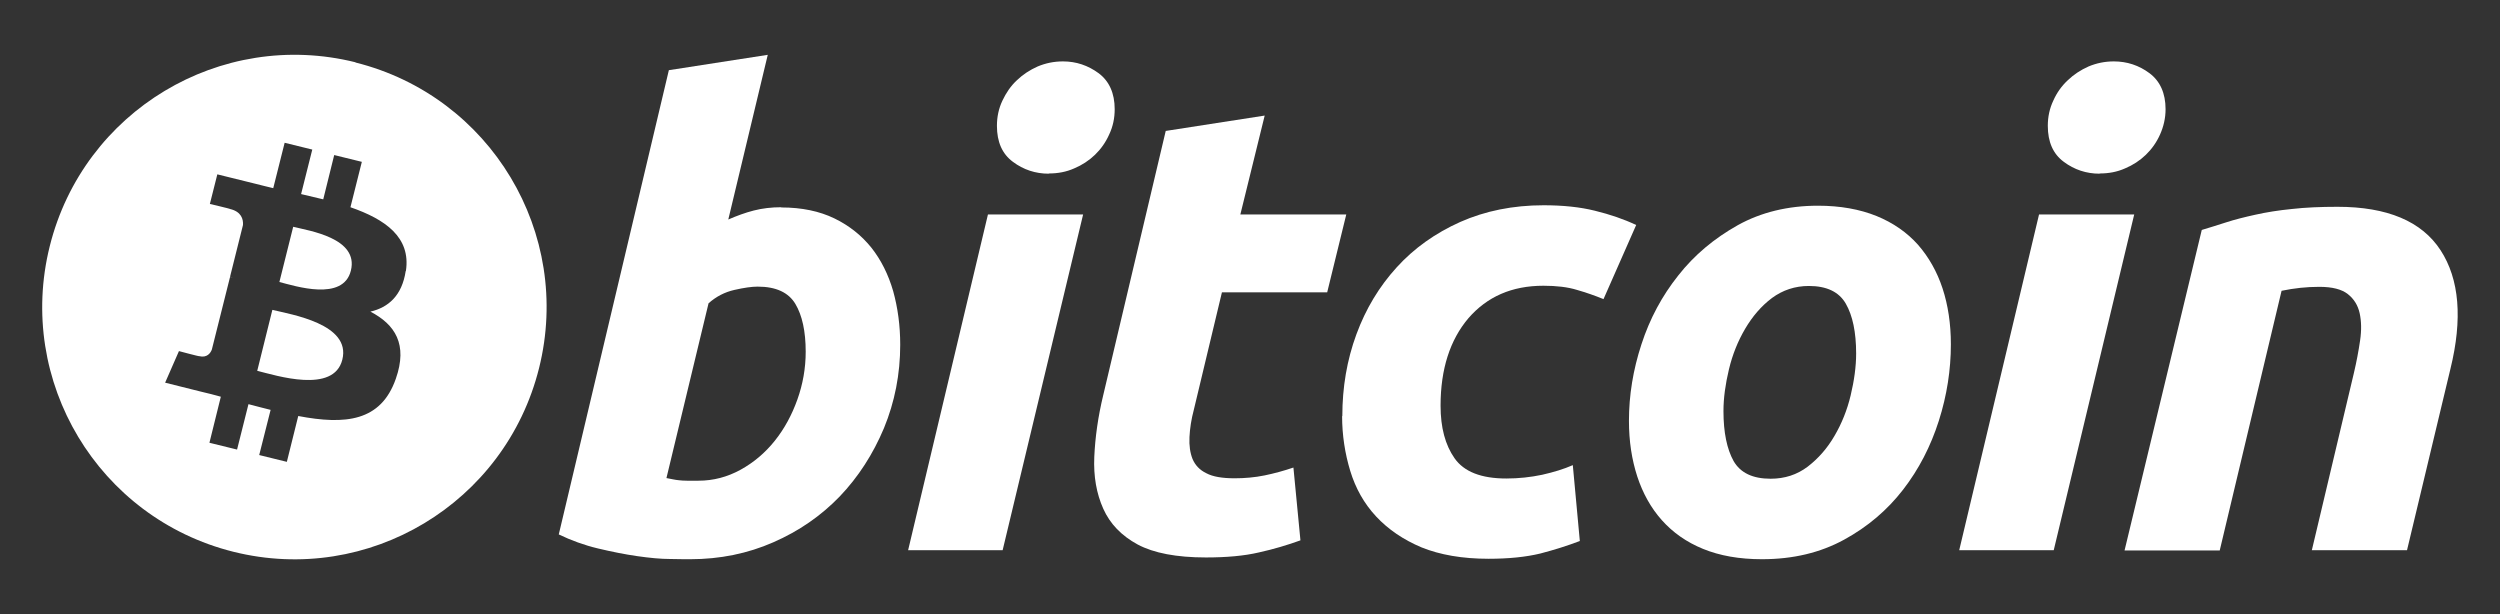 <?xml version="1.0" encoding="UTF-8"?>
<svg id="_Шар_2" data-name="Шар 2" xmlns="http://www.w3.org/2000/svg" viewBox="0 0 114 28">
  <rect x="0" y="0" width="114" height="28" fill="#333333" stroke="none"/>
  <defs>
    <style>
      .cls-1 {
        fill: #fff;
      }

      .cls-2 {
        fill: none;
      }
    </style>
  </defs>
  <g id="_Шар_1-2" data-name="Шар 1">
    <g>
      <g id="_0" data-name="0">
        <g id="_1" data-name="1">
          <g id="_3" data-name="3">
            <path id="_7" data-name="7" class="cls-1" d="M35.63,9.46c.93,0,1.74,.17,2.42,.5,.68,.33,1.24,.78,1.69,1.34,.44,.56,.77,1.22,.99,1.98,.21,.76,.32,1.57,.32,2.44,0,1.34-.25,2.61-.74,3.8-.5,1.19-1.17,2.23-2.02,3.12-.85,.88-1.86,1.58-3.03,2.09-1.16,.51-2.43,.77-3.78,.77-.18,0-.48,0-.92-.01-.44,0-.94-.05-1.5-.13-.56-.08-1.16-.2-1.79-.35-.63-.15-1.23-.37-1.79-.64L30.5,3.2l4.51-.7-1.8,7.51c.39-.17,.77-.31,1.16-.41,.39-.1,.81-.15,1.25-.15h0Zm-3.78,12.46c.68,0,1.32-.17,1.92-.5,.6-.33,1.12-.77,1.56-1.32,.44-.55,.78-1.18,1.03-1.88,.25-.7,.38-1.43,.38-2.18,0-.93-.16-1.66-.47-2.18-.31-.52-.88-.79-1.72-.79-.27,0-.62,.05-1.06,.15-.44,.1-.83,.3-1.18,.61l-1.92,7.97c.12,.02,.22,.04,.31,.06,.09,.02,.18,.03,.27,.04,.1,.01,.21,.02,.35,.02s.31,0,.52,0h0Z"/>
            <path id="_6" data-name="6" class="cls-1" d="M45.72,25.09h-4.31l3.64-15.31h4.34l-3.67,15.31Zm2.1-17.17c-.6,0-1.15-.18-1.63-.54-.49-.36-.73-.91-.73-1.64,0-.41,.08-.79,.25-1.15,.17-.36,.38-.67,.66-.93,.27-.26,.59-.47,.95-.63,.36-.15,.74-.23,1.15-.23,.6,0,1.14,.18,1.63,.54,.48,.36,.73,.91,.73,1.64,0,.41-.08,.79-.25,1.15-.16,.36-.38,.67-.65,.93-.27,.26-.59,.47-.95,.62-.36,.16-.74,.23-1.15,.23h0Z"/>
            <path id="_5" data-name="5" class="cls-1" d="M53.16,5.97l4.51-.7-1.11,4.51h4.83l-.87,3.55h-4.8l-1.28,5.35c-.12,.45-.18,.86-.2,1.25-.02,.39,.03,.72,.14,1,.12,.28,.32,.5,.63,.65,.3,.16,.73,.23,1.29,.23,.46,0,.92-.04,1.36-.13,.44-.09,.88-.21,1.32-.36l.32,3.32c-.58,.21-1.21,.4-1.89,.55-.68,.16-1.49,.23-2.42,.23-1.34,0-2.38-.2-3.11-.59-.74-.4-1.26-.94-1.57-1.63-.31-.69-.45-1.48-.41-2.37,.04-.89,.17-1.83,.41-2.82l2.85-12.05Z"/>
            <path id="_4" data-name="4" class="cls-1" d="M61.21,18.98c0-1.32,.21-2.56,.64-3.73,.43-1.17,1.04-2.18,1.84-3.06,.79-.87,1.76-1.56,2.9-2.07,1.13-.5,2.4-.76,3.8-.76,.87,0,1.66,.08,2.34,.25,.69,.17,1.31,.38,1.88,.65l-1.49,3.38c-.39-.16-.79-.3-1.21-.42-.42-.13-.93-.19-1.53-.19-1.44,0-2.57,.5-3.42,1.48-.84,.99-1.27,2.32-1.27,3.99,0,.99,.21,1.79,.64,2.4,.43,.61,1.21,.92,2.36,.92,.56,0,1.11-.06,1.63-.17,.53-.12,.99-.26,1.4-.44l.32,3.46c-.55,.21-1.15,.4-1.8,.57-.66,.16-1.45,.24-2.36,.24-1.2,0-2.22-.18-3.06-.52-.83-.35-1.52-.82-2.07-1.41-.55-.59-.94-1.29-1.18-2.08-.24-.79-.37-1.63-.37-2.5h0Z"/>
            <path id="_3-2" data-name="3" class="cls-1" d="M80.34,25.5c-1.03,0-1.92-.16-2.68-.47-.76-.31-1.38-.75-1.88-1.31-.5-.56-.87-1.23-1.12-1.99-.25-.77-.38-1.61-.38-2.54,0-1.17,.19-2.33,.57-3.49,.38-1.17,.94-2.21,1.68-3.14,.73-.93,1.64-1.69,2.71-2.29,1.06-.59,2.29-.89,3.66-.89,1.01,0,1.9,.16,2.67,.47,.76,.31,1.39,.75,1.89,1.31,.49,.56,.87,1.23,1.12,1.99,.25,.76,.38,1.62,.38,2.55,0,1.16-.18,2.33-.55,3.49-.37,1.16-.91,2.21-1.63,3.14-.72,.93-1.61,1.69-2.69,2.28-1.08,.59-2.32,.89-3.74,.89h0Zm2.15-12.46c-.64,0-1.2,.19-1.69,.55-.49,.37-.89,.84-1.22,1.4-.33,.56-.58,1.18-.74,1.85-.16,.67-.25,1.3-.25,1.91,0,.97,.16,1.73,.46,2.27,.31,.54,.87,.81,1.69,.81,.64,0,1.2-.18,1.69-.55,.48-.37,.89-.83,1.22-1.4,.33-.56,.58-1.18,.74-1.85,.16-.67,.25-1.31,.25-1.91,0-.97-.16-1.73-.47-2.27-.31-.54-.87-.81-1.69-.81Z"/>
            <path id="_2" data-name="2" class="cls-1" d="M93.65,25.09h-4.31l3.64-15.31h4.34l-3.67,15.31Zm2.09-17.17c-.6,0-1.15-.18-1.63-.54-.49-.36-.73-.91-.73-1.64,0-.41,.08-.79,.25-1.15,.16-.36,.38-.67,.66-.93,.27-.26,.59-.47,.95-.63,.36-.15,.74-.23,1.15-.23,.6,0,1.15,.18,1.63,.54,.48,.36,.73,.91,.73,1.64,0,.41-.09,.79-.25,1.15-.16,.36-.38,.67-.65,.93-.27,.26-.59,.47-.95,.62-.36,.16-.74,.23-1.15,.23Z"/>
            <path id="_1-2" data-name="1" class="cls-1" d="M100.42,10.48c.33-.1,.69-.21,1.09-.34,.4-.13,.84-.24,1.34-.35,.49-.11,1.05-.2,1.66-.26,.61-.07,1.31-.1,2.08-.1,2.27,0,3.84,.66,4.7,1.98,.86,1.32,1.01,3.13,.45,5.41l-1.98,8.27h-4.34l1.92-8.09c.12-.51,.21-.99,.28-1.47,.07-.47,.06-.89-.02-1.25-.08-.36-.26-.65-.54-.87-.28-.22-.71-.33-1.3-.33s-1.13,.06-1.72,.18l-2.82,11.84h-4.34l3.52-14.61h0Z"/>
          </g>
          <g>
            <path class="cls-1" d="M12.42,14.13l-.69,2.78c.86,.21,3.49,1.06,3.88-.51,.41-1.63-2.34-2.06-3.19-2.27Z"/>
            <path class="cls-1" d="M13.37,10.34l-.63,2.52c.71,.18,2.91,.9,3.26-.52,.37-1.49-1.92-1.82-2.64-2Z"/>
            <path class="cls-1" d="M16.21,2.84C10.05,1.31,3.81,5.06,2.27,11.22c-1.54,6.16,2.21,12.4,8.37,13.94,6.16,1.54,12.4-2.21,13.94-8.37,1.54-6.16-2.21-12.4-8.37-13.94Zm2.29,9.52c-.17,1.12-.79,1.66-1.61,1.85,1.13,.59,1.71,1.49,1.16,3.06-.68,1.95-2.3,2.11-4.45,1.7l-.52,2.09-1.26-.31,.52-2.06c-.33-.08-.66-.17-1.01-.26l-.52,2.07-1.26-.31,.52-2.1c-.29-.08-.59-.16-.9-.23l-1.64-.41,.63-1.44s.93,.25,.92,.23c.36,.09,.52-.14,.58-.3l.83-3.31s.09,.02,.13,.03c-.05-.02-.1-.03-.13-.04l.59-2.36c.02-.27-.08-.61-.59-.73,.02-.01-.92-.23-.92-.23l.34-1.35,1.74,.43h0c.26,.07,.53,.13,.81,.2l.52-2.07,1.26,.31-.51,2.03c.34,.08,.68,.16,1.01,.24l.5-2.02,1.26,.31-.52,2.07c1.59,.55,2.76,1.37,2.53,2.9Z"/>
          </g>
        </g>
      </g>
      <rect class="cls-2" width="114" height="28"/>
    </g>
  </g>
</svg>